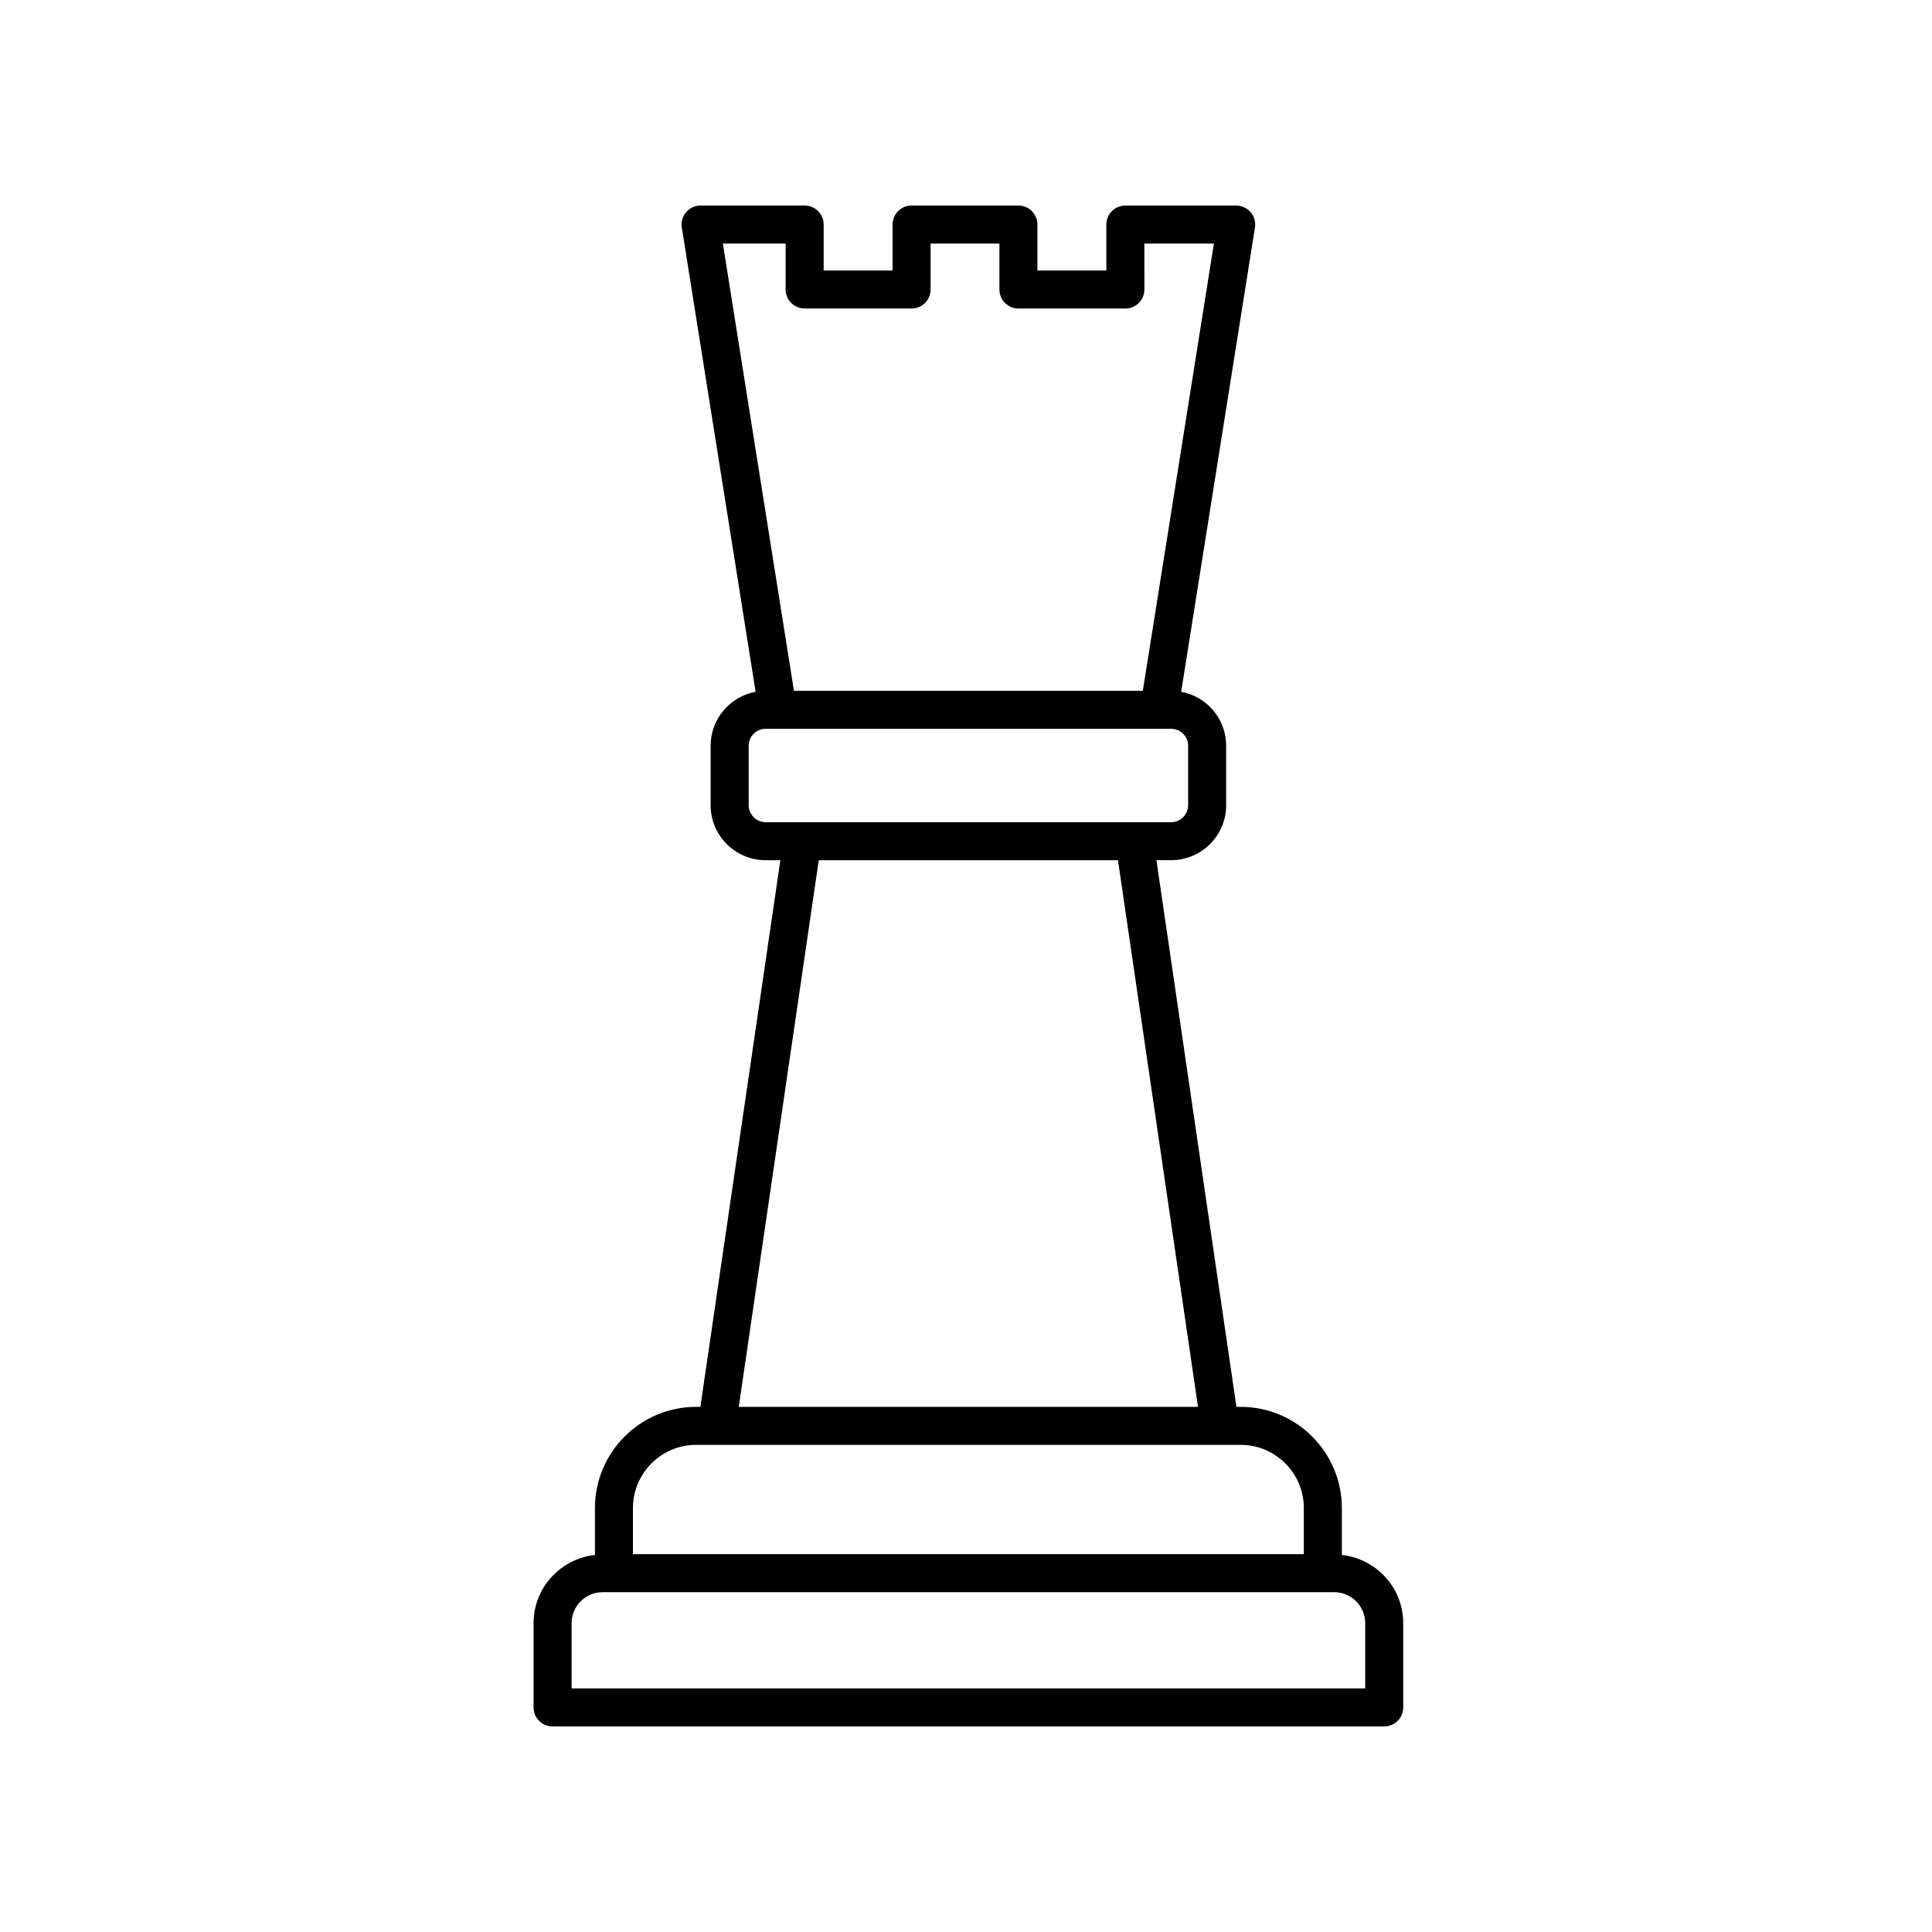 <?xml version="1.0" encoding="UTF-8"?>
<!-- Uploaded to: ICON Repo, www.svgrepo.com, Generator: ICON Repo Mixer Tools -->
<svg fill="#000000" width="800px" height="800px" version="1.1" viewBox="144 144 512 512" xmlns="http://www.w3.org/2000/svg">
 <path d="m475.43 200.24c-0.957-1.121-2.356-1.766-3.832-1.766h-29.367c-2.785 0-5.039 2.254-5.039 5.039v12.168h-18.262v-12.172c0-2.781-2.254-5.039-5.039-5.039h-28.309c-2.785 0-5.039 2.254-5.039 5.039v12.168h-18.262v-12.168c0-2.781-2.254-5.039-5.039-5.039h-27.578c-1.477 0-2.875 0.648-3.832 1.766-0.953 1.121-1.371 2.609-1.141 4.062l19.555 123.03c-6.773 1.254-11.922 7.18-11.922 14.309v15.75c0 8.039 6.539 14.578 14.578 14.578h3.902l-21.199 144.86h-1.113c-14.793 0-26.828 12.035-26.828 26.828v12.422c-9.121 1.023-16.262 8.691-16.262 18.082v22.324c0 2.781 2.254 5.039 5.039 5.039h220.39c2.785 0 5.039-2.254 5.039-5.039v-22.32c0-9.391-7.141-17.059-16.262-18.082v-12.422c0-14.793-12.035-26.828-26.828-26.828h-1.113l-21.203-144.87h3.902c8.039 0 14.578-6.539 14.578-14.578v-15.75c0-7.129-5.152-13.055-11.922-14.309l19.555-123.03c0.23-1.453-0.188-2.938-1.145-4.059zm30.359 373.92v17.281h-210.31v-17.285c0-4.527 3.68-8.211 8.207-8.211h193.9c4.527 0.004 8.207 3.688 8.207 8.215zm-16.262-30.508v12.219h-177.79v-12.219c0-9.234 7.512-16.75 16.754-16.75h144.29c9.238 0 16.75 7.516 16.75 16.75zm-28.047-26.824h-121.7l21.199-144.86h79.297zm-2.613-175.19v15.75c0 2.481-2.016 4.5-4.5 4.5h-107.46c-2.484 0-4.5-2.019-4.5-4.5v-15.75c0-2.481 2.016-4.5 4.5-4.5h107.46c2.481-0.004 4.5 2.016 4.5 4.5zm-12.004-14.578h-92.461l-18.832-118.51h16.633v12.168c0 2.781 2.254 5.039 5.039 5.039h28.34c2.785 0 5.039-2.254 5.039-5.039v-12.168h18.234v12.168c0 2.781 2.254 5.039 5.039 5.039h28.34c2.785 0 5.039-2.254 5.039-5.039l-0.004-12.168h18.426z"/>
</svg>